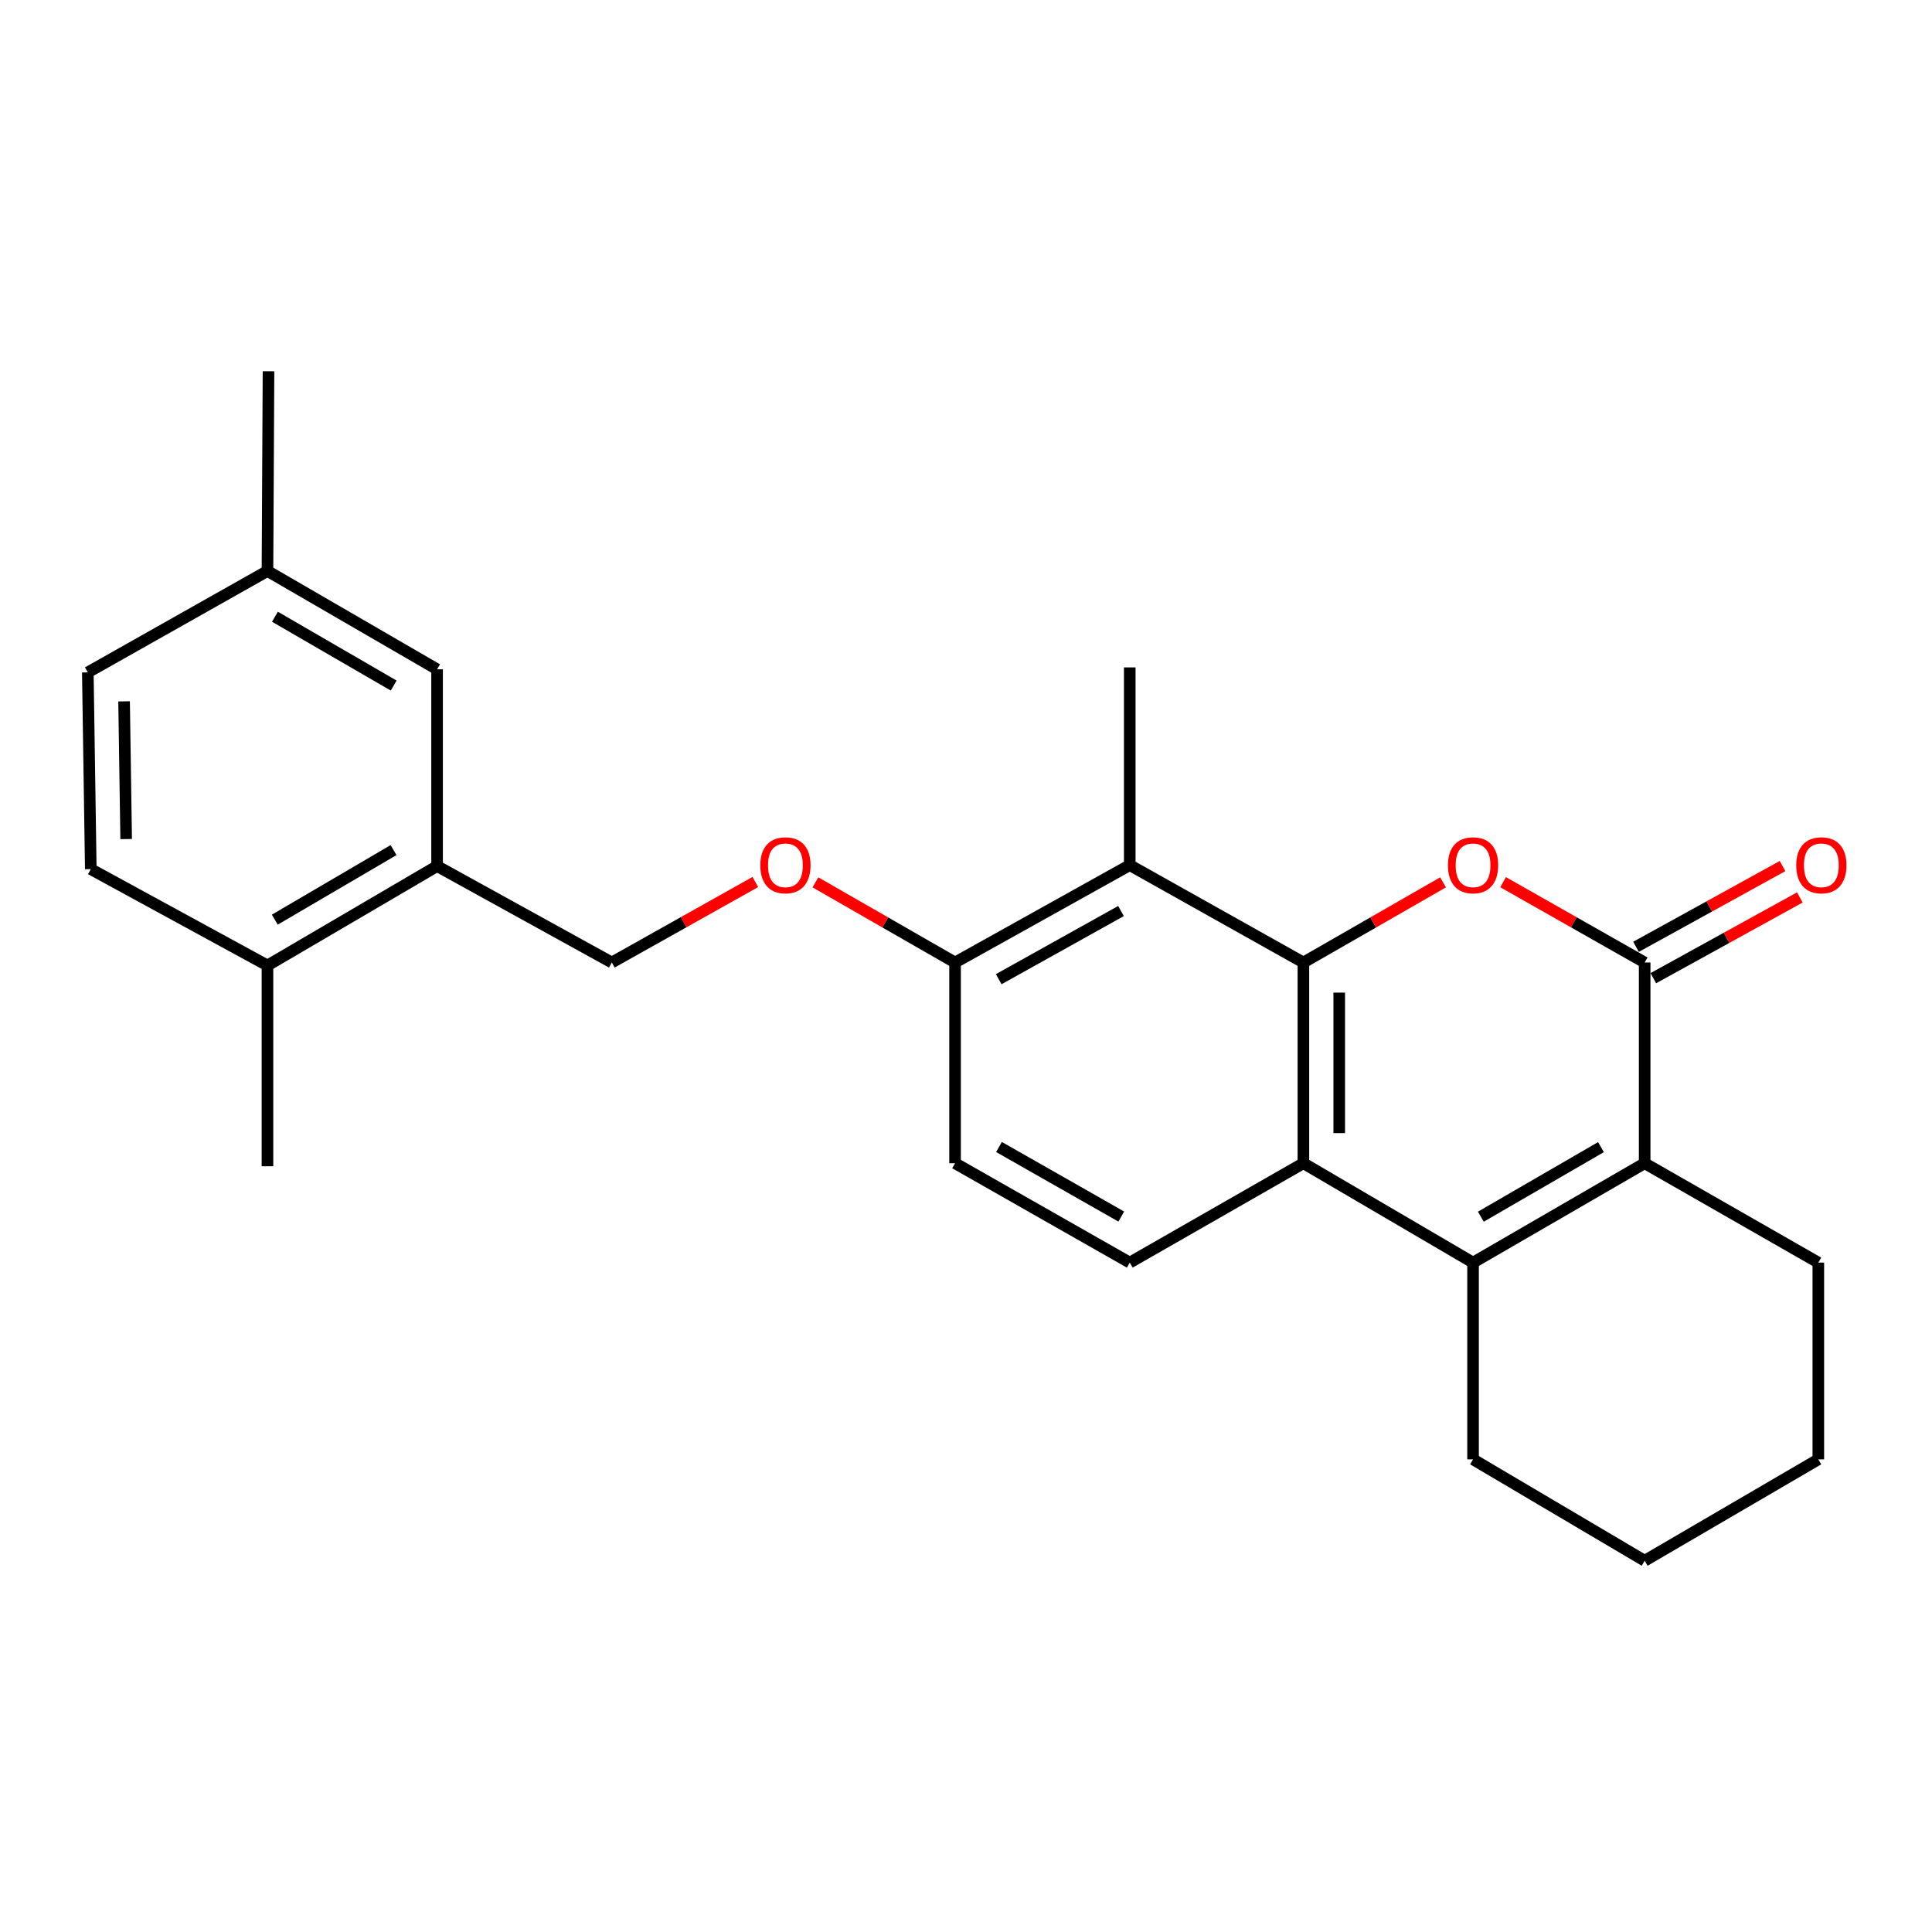 <?xml version='1.0' encoding='iso-8859-1'?>
<svg version='1.1' baseProfile='full'
              xmlns='http://www.w3.org/2000/svg'
                      xmlns:rdkit='http://www.rdkit.org/xml'
                      xmlns:xlink='http://www.w3.org/1999/xlink'
                  xml:space='preserve'
width='1000px' height='1000px' viewBox='0 0 1000 1000'>
<!-- END OF HEADER -->
<rect style='opacity:1.0;fill:#FFFFFF;stroke:none' width='1000' height='1000' x='0' y='0'> </rect>
<path class='bond-0' d='M 674.637,498.187 L 710.779,477.445' style='fill:none;fill-rule:evenodd;stroke:#000000;stroke-width:6px;stroke-linecap:butt;stroke-linejoin:miter;stroke-opacity:1' />
<path class='bond-0' d='M 710.779,477.445 L 746.921,456.702' style='fill:none;fill-rule:evenodd;stroke:#FF0000;stroke-width:6px;stroke-linecap:butt;stroke-linejoin:miter;stroke-opacity:1' />
<path class='bond-3' d='M 674.637,498.187 L 674.637,602.084' style='fill:none;fill-rule:evenodd;stroke:#000000;stroke-width:6px;stroke-linecap:butt;stroke-linejoin:miter;stroke-opacity:1' />
<path class='bond-3' d='M 693.181,513.771 L 693.181,586.499' style='fill:none;fill-rule:evenodd;stroke:#000000;stroke-width:6px;stroke-linecap:butt;stroke-linejoin:miter;stroke-opacity:1' />
<path class='bond-5' d='M 674.637,498.187 L 584.761,447.789' style='fill:none;fill-rule:evenodd;stroke:#000000;stroke-width:6px;stroke-linecap:butt;stroke-linejoin:miter;stroke-opacity:1' />
<path class='bond-1' d='M 778.005,456.613 L 814.641,477.4' style='fill:none;fill-rule:evenodd;stroke:#FF0000;stroke-width:6px;stroke-linecap:butt;stroke-linejoin:miter;stroke-opacity:1' />
<path class='bond-1' d='M 814.641,477.4 L 851.277,498.187' style='fill:none;fill-rule:evenodd;stroke:#000000;stroke-width:6px;stroke-linecap:butt;stroke-linejoin:miter;stroke-opacity:1' />
<path class='bond-9' d='M 855.752,506.307 L 893.673,485.41' style='fill:none;fill-rule:evenodd;stroke:#000000;stroke-width:6px;stroke-linecap:butt;stroke-linejoin:miter;stroke-opacity:1' />
<path class='bond-9' d='M 893.673,485.41 L 931.594,464.512' style='fill:none;fill-rule:evenodd;stroke:#FF0000;stroke-width:6px;stroke-linecap:butt;stroke-linejoin:miter;stroke-opacity:1' />
<path class='bond-9' d='M 846.802,490.066 L 884.723,469.169' style='fill:none;fill-rule:evenodd;stroke:#000000;stroke-width:6px;stroke-linecap:butt;stroke-linejoin:miter;stroke-opacity:1' />
<path class='bond-9' d='M 884.723,469.169 L 922.644,448.271' style='fill:none;fill-rule:evenodd;stroke:#FF0000;stroke-width:6px;stroke-linecap:butt;stroke-linejoin:miter;stroke-opacity:1' />
<path class='bond-26' d='M 851.277,498.187 L 851.277,602.084' style='fill:none;fill-rule:evenodd;stroke:#000000;stroke-width:6px;stroke-linecap:butt;stroke-linejoin:miter;stroke-opacity:1' />
<path class='bond-2' d='M 762.452,653.522 L 674.637,602.084' style='fill:none;fill-rule:evenodd;stroke:#000000;stroke-width:6px;stroke-linecap:butt;stroke-linejoin:miter;stroke-opacity:1' />
<path class='bond-4' d='M 762.452,653.522 L 851.277,602.084' style='fill:none;fill-rule:evenodd;stroke:#000000;stroke-width:6px;stroke-linecap:butt;stroke-linejoin:miter;stroke-opacity:1' />
<path class='bond-4' d='M 766.483,629.759 L 828.66,593.752' style='fill:none;fill-rule:evenodd;stroke:#000000;stroke-width:6px;stroke-linecap:butt;stroke-linejoin:miter;stroke-opacity:1' />
<path class='bond-17' d='M 762.452,653.522 L 762.452,755.359' style='fill:none;fill-rule:evenodd;stroke:#000000;stroke-width:6px;stroke-linecap:butt;stroke-linejoin:miter;stroke-opacity:1' />
<path class='bond-6' d='M 674.637,602.084 L 584.761,653.522' style='fill:none;fill-rule:evenodd;stroke:#000000;stroke-width:6px;stroke-linecap:butt;stroke-linejoin:miter;stroke-opacity:1' />
<path class='bond-18' d='M 851.277,602.084 L 941.163,653.522' style='fill:none;fill-rule:evenodd;stroke:#000000;stroke-width:6px;stroke-linecap:butt;stroke-linejoin:miter;stroke-opacity:1' />
<path class='bond-7' d='M 584.761,447.789 L 494.339,498.187' style='fill:none;fill-rule:evenodd;stroke:#000000;stroke-width:6px;stroke-linecap:butt;stroke-linejoin:miter;stroke-opacity:1' />
<path class='bond-7' d='M 580.226,471.546 L 516.931,506.825' style='fill:none;fill-rule:evenodd;stroke:#000000;stroke-width:6px;stroke-linecap:butt;stroke-linejoin:miter;stroke-opacity:1' />
<path class='bond-20' d='M 584.761,447.789 L 584.761,345.447' style='fill:none;fill-rule:evenodd;stroke:#000000;stroke-width:6px;stroke-linecap:butt;stroke-linejoin:miter;stroke-opacity:1' />
<path class='bond-25' d='M 584.761,653.522 L 494.339,602.084' style='fill:none;fill-rule:evenodd;stroke:#000000;stroke-width:6px;stroke-linecap:butt;stroke-linejoin:miter;stroke-opacity:1' />
<path class='bond-25' d='M 580.367,629.688 L 517.072,593.681' style='fill:none;fill-rule:evenodd;stroke:#000000;stroke-width:6px;stroke-linecap:butt;stroke-linejoin:miter;stroke-opacity:1' />
<path class='bond-10' d='M 494.339,498.187 L 458.202,477.445' style='fill:none;fill-rule:evenodd;stroke:#000000;stroke-width:6px;stroke-linecap:butt;stroke-linejoin:miter;stroke-opacity:1' />
<path class='bond-10' d='M 458.202,477.445 L 422.065,456.703' style='fill:none;fill-rule:evenodd;stroke:#FF0000;stroke-width:6px;stroke-linecap:butt;stroke-linejoin:miter;stroke-opacity:1' />
<path class='bond-14' d='M 494.339,498.187 L 494.339,602.084' style='fill:none;fill-rule:evenodd;stroke:#000000;stroke-width:6px;stroke-linecap:butt;stroke-linejoin:miter;stroke-opacity:1' />
<path class='bond-8' d='M 226.236,448.294 L 316.669,498.187' style='fill:none;fill-rule:evenodd;stroke:#000000;stroke-width:6px;stroke-linecap:butt;stroke-linejoin:miter;stroke-opacity:1' />
<path class='bond-11' d='M 226.236,448.294 L 138.442,499.732' style='fill:none;fill-rule:evenodd;stroke:#000000;stroke-width:6px;stroke-linecap:butt;stroke-linejoin:miter;stroke-opacity:1' />
<path class='bond-11' d='M 203.693,440.009 L 142.237,476.016' style='fill:none;fill-rule:evenodd;stroke:#000000;stroke-width:6px;stroke-linecap:butt;stroke-linejoin:miter;stroke-opacity:1' />
<path class='bond-13' d='M 226.236,448.294 L 226.236,346.436' style='fill:none;fill-rule:evenodd;stroke:#000000;stroke-width:6px;stroke-linecap:butt;stroke-linejoin:miter;stroke-opacity:1' />
<path class='bond-12' d='M 390.958,456.524 L 353.813,477.355' style='fill:none;fill-rule:evenodd;stroke:#FF0000;stroke-width:6px;stroke-linecap:butt;stroke-linejoin:miter;stroke-opacity:1' />
<path class='bond-12' d='M 353.813,477.355 L 316.669,498.187' style='fill:none;fill-rule:evenodd;stroke:#000000;stroke-width:6px;stroke-linecap:butt;stroke-linejoin:miter;stroke-opacity:1' />
<path class='bond-15' d='M 138.442,499.732 L 46.99,449.86' style='fill:none;fill-rule:evenodd;stroke:#000000;stroke-width:6px;stroke-linecap:butt;stroke-linejoin:miter;stroke-opacity:1' />
<path class='bond-21' d='M 138.442,499.732 L 138.442,603.65' style='fill:none;fill-rule:evenodd;stroke:#000000;stroke-width:6px;stroke-linecap:butt;stroke-linejoin:miter;stroke-opacity:1' />
<path class='bond-16' d='M 226.236,346.436 L 138.442,295.544' style='fill:none;fill-rule:evenodd;stroke:#000000;stroke-width:6px;stroke-linecap:butt;stroke-linejoin:miter;stroke-opacity:1' />
<path class='bond-16' d='M 203.767,354.846 L 142.311,319.221' style='fill:none;fill-rule:evenodd;stroke:#000000;stroke-width:6px;stroke-linecap:butt;stroke-linejoin:miter;stroke-opacity:1' />
<path class='bond-28' d='M 46.99,449.86 L 45.455,348.023' style='fill:none;fill-rule:evenodd;stroke:#000000;stroke-width:6px;stroke-linecap:butt;stroke-linejoin:miter;stroke-opacity:1' />
<path class='bond-28' d='M 65.301,434.305 L 64.227,363.019' style='fill:none;fill-rule:evenodd;stroke:#000000;stroke-width:6px;stroke-linecap:butt;stroke-linejoin:miter;stroke-opacity:1' />
<path class='bond-19' d='M 138.442,295.544 L 45.455,348.023' style='fill:none;fill-rule:evenodd;stroke:#000000;stroke-width:6px;stroke-linecap:butt;stroke-linejoin:miter;stroke-opacity:1' />
<path class='bond-22' d='M 138.442,295.544 L 138.977,192.162' style='fill:none;fill-rule:evenodd;stroke:#000000;stroke-width:6px;stroke-linecap:butt;stroke-linejoin:miter;stroke-opacity:1' />
<path class='bond-23' d='M 762.452,755.359 L 851.277,807.838' style='fill:none;fill-rule:evenodd;stroke:#000000;stroke-width:6px;stroke-linecap:butt;stroke-linejoin:miter;stroke-opacity:1' />
<path class='bond-27' d='M 941.163,653.522 L 941.163,755.359' style='fill:none;fill-rule:evenodd;stroke:#000000;stroke-width:6px;stroke-linecap:butt;stroke-linejoin:miter;stroke-opacity:1' />
<path class='bond-24' d='M 851.277,807.838 L 941.163,755.359' style='fill:none;fill-rule:evenodd;stroke:#000000;stroke-width:6px;stroke-linecap:butt;stroke-linejoin:miter;stroke-opacity:1' />
<path  class='atom-1' d='M 749.452 447.869
Q 749.452 441.069, 752.812 437.269
Q 756.172 433.469, 762.452 433.469
Q 768.732 433.469, 772.092 437.269
Q 775.452 441.069, 775.452 447.869
Q 775.452 454.749, 772.052 458.669
Q 768.652 462.549, 762.452 462.549
Q 756.212 462.549, 752.812 458.669
Q 749.452 454.789, 749.452 447.869
M 762.452 459.349
Q 766.772 459.349, 769.092 456.469
Q 771.452 453.549, 771.452 447.869
Q 771.452 442.309, 769.092 439.509
Q 766.772 436.669, 762.452 436.669
Q 758.132 436.669, 755.772 439.469
Q 753.452 442.269, 753.452 447.869
Q 753.452 453.589, 755.772 456.469
Q 758.132 459.349, 762.452 459.349
' fill='#FF0000'/>
<path  class='atom-10' d='M 929.729 447.869
Q 929.729 441.069, 933.089 437.269
Q 936.449 433.469, 942.729 433.469
Q 949.009 433.469, 952.369 437.269
Q 955.729 441.069, 955.729 447.869
Q 955.729 454.749, 952.329 458.669
Q 948.929 462.549, 942.729 462.549
Q 936.489 462.549, 933.089 458.669
Q 929.729 454.789, 929.729 447.869
M 942.729 459.349
Q 947.049 459.349, 949.369 456.469
Q 951.729 453.549, 951.729 447.869
Q 951.729 442.309, 949.369 439.509
Q 947.049 436.669, 942.729 436.669
Q 938.409 436.669, 936.049 439.469
Q 933.729 442.269, 933.729 447.869
Q 933.729 453.589, 936.049 456.469
Q 938.409 459.349, 942.729 459.349
' fill='#FF0000'/>
<path  class='atom-11' d='M 393.534 447.869
Q 393.534 441.069, 396.894 437.269
Q 400.254 433.469, 406.534 433.469
Q 412.814 433.469, 416.174 437.269
Q 419.534 441.069, 419.534 447.869
Q 419.534 454.749, 416.134 458.669
Q 412.734 462.549, 406.534 462.549
Q 400.294 462.549, 396.894 458.669
Q 393.534 454.789, 393.534 447.869
M 406.534 459.349
Q 410.854 459.349, 413.174 456.469
Q 415.534 453.549, 415.534 447.869
Q 415.534 442.309, 413.174 439.509
Q 410.854 436.669, 406.534 436.669
Q 402.214 436.669, 399.854 439.469
Q 397.534 442.269, 397.534 447.869
Q 397.534 453.589, 399.854 456.469
Q 402.214 459.349, 406.534 459.349
' fill='#FF0000'/>
</svg>

